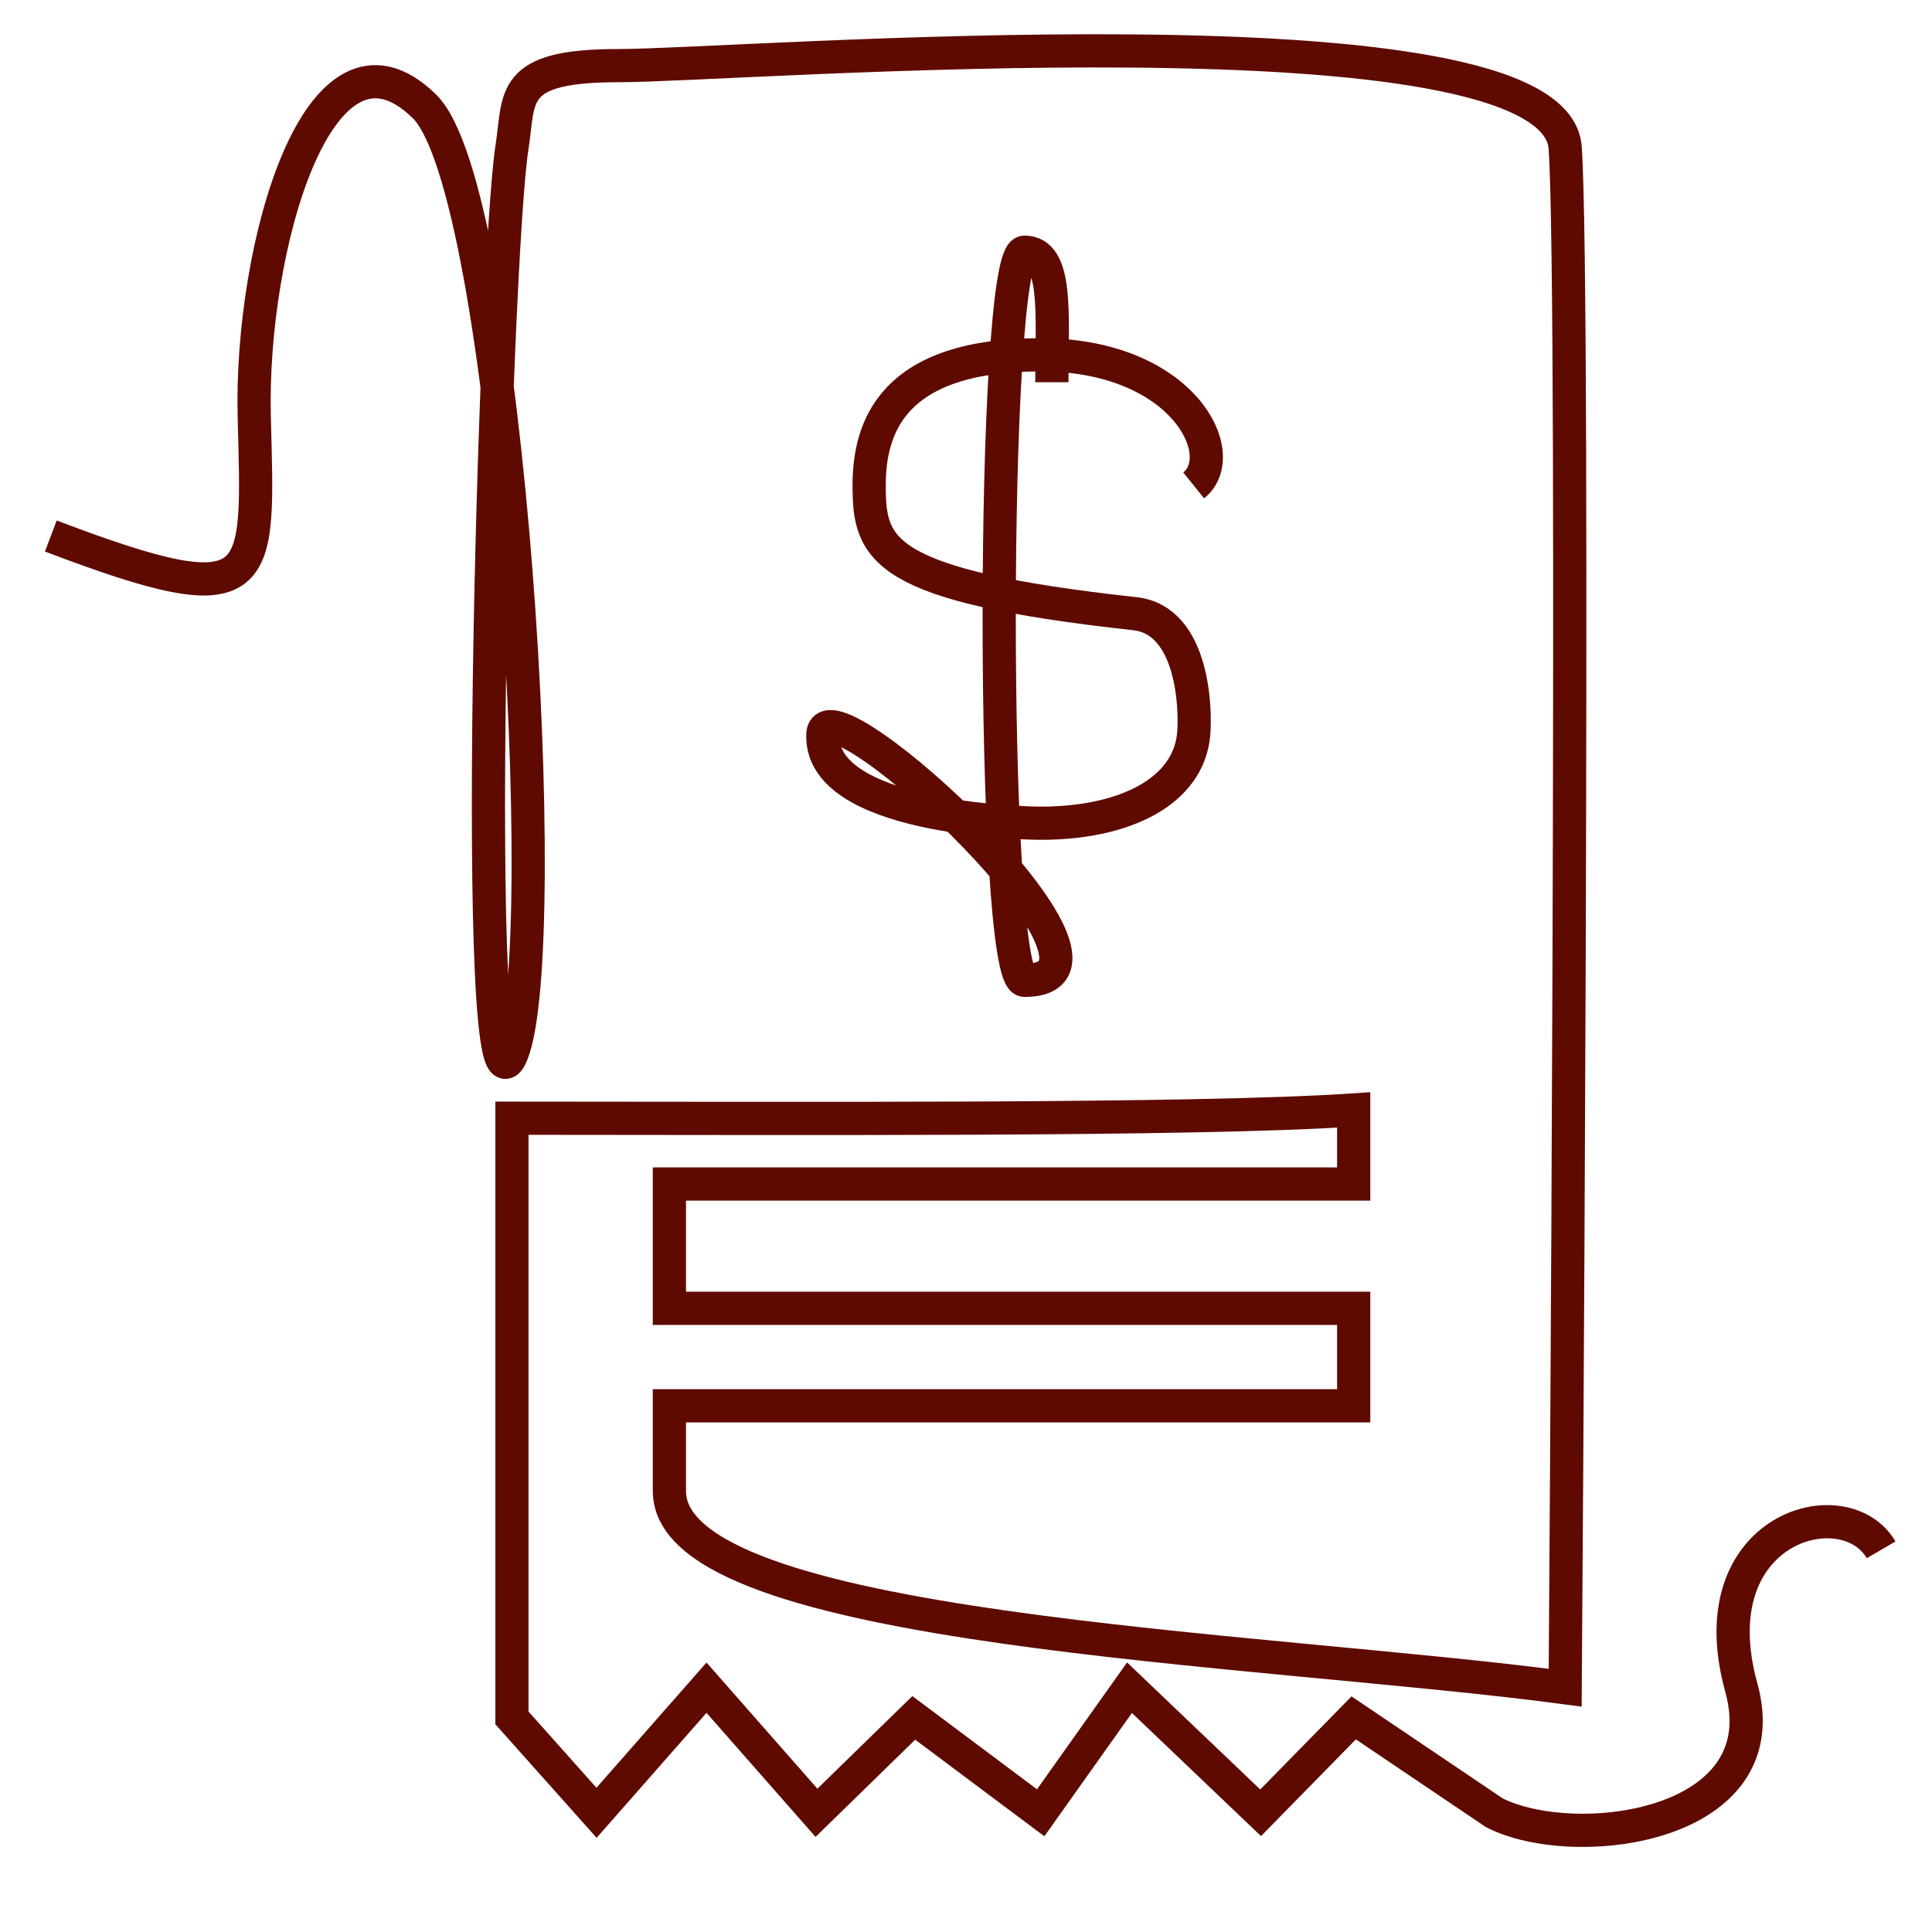 <svg width="64" height="64" viewBox="0 0 64 64" fill="none" xmlns="http://www.w3.org/2000/svg">
<path d="M1.684 17.756C8.831 20.471 8.562 19.373 8.422 13.8C8.282 8.227 10.558 0.094 14.061 3.524C16.863 6.267 18.373 31.381 16.958 34.903C15.543 38.424 16.381 8.608 16.958 4.896C17.222 3.199 16.843 2.174 20.486 2.174C24.544 2.174 51.508 -0.025 51.849 4.896C52.19 9.816 51.849 55.907 51.849 55.907C41.76 54.563 22.175 54.055 22.175 49.396V46.569H44.843V43.34H22.175V39.222H44.843V36.769C39.543 37.125 26.141 37.042 16.958 37.042V56.907L19.761 60.051L23.404 55.907L27.047 60.051L30.27 56.907L34.474 60.051L37.416 55.907L41.76 60.051L44.843 56.907L49.503 60.051C52.165 61.401 58.969 60.546 57.684 55.907C56.217 50.613 61.098 49.26 62.315 51.34M39.543 16.08C40.821 15.053 39.178 11.753 34.474 11.753C29.52 11.753 28.792 14.194 28.792 16.08C28.792 18.205 29.148 19.403 37.596 20.33C39.543 20.543 39.614 23.512 39.543 24.314C39.377 26.208 37.281 27.27 34.474 27.27C33.798 27.27 27.114 27.089 27.26 24.314C27.361 22.39 38.331 32.475 33.939 32.475C32.815 32.475 32.825 8.354 33.939 8.354C35.053 8.354 34.844 10.443 34.844 12.661" stroke="#5F0A00" stroke-width="1.1"/>
</svg>
